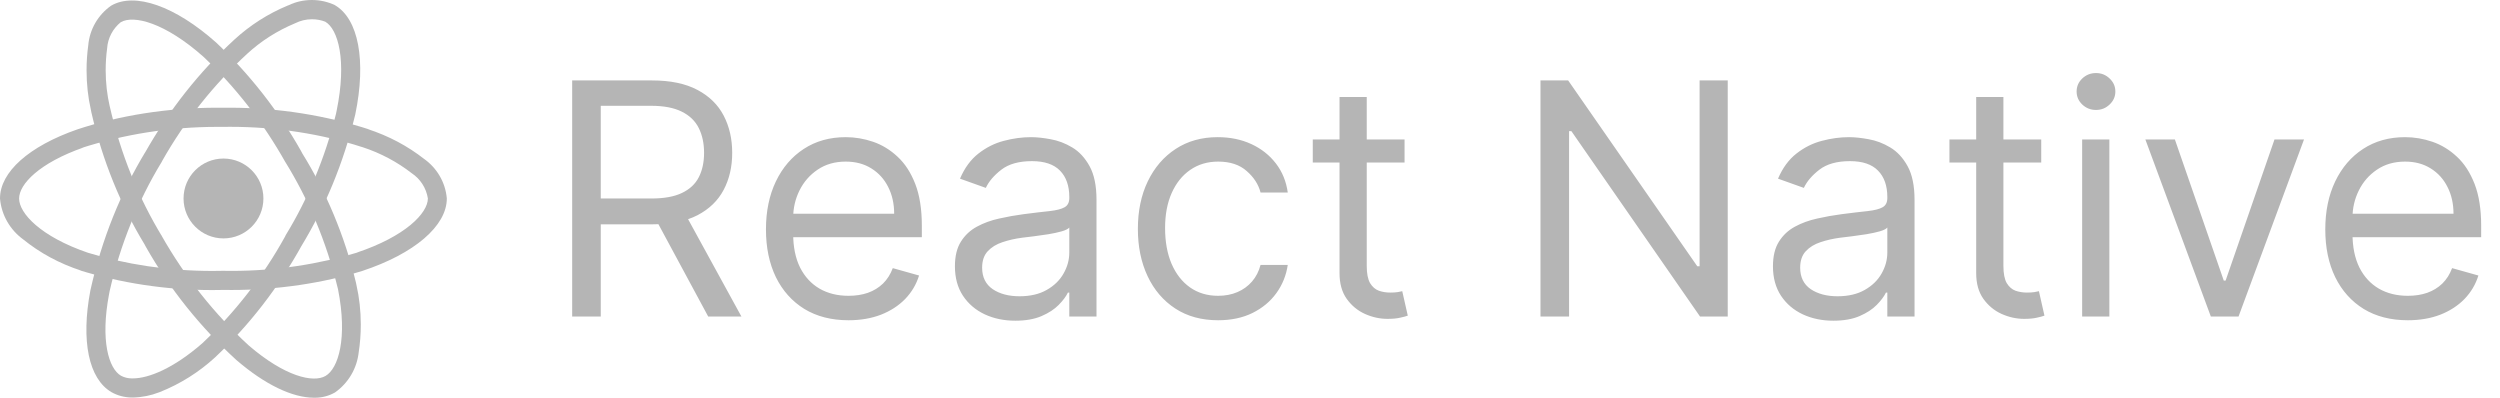 <svg width="308" height="49" viewBox="0 0 308 49" fill="none" xmlns="http://www.w3.org/2000/svg">
<path d="M32.452 24.452C32.452 27.169 30.249 29.371 27.532 29.371C24.816 29.371 22.613 27.169 22.613 24.452C22.613 21.735 24.816 19.533 27.532 19.533C30.249 19.533 32.452 21.735 32.452 24.452Z" fill="#B5B5B5"/>
<path d="M27.53 35.72C27.12 35.73 26.636 35.736 26.15 35.736C20.412 35.736 14.879 34.868 9.671 33.258L10.065 33.362C7.308 32.472 4.917 31.16 2.837 29.478L2.88 29.51C1.27 28.345 0.186 26.54 0.002 24.474L0 24.448C0 21.194 3.566 18.01 9.555 15.932C14.683 14.244 20.584 13.27 26.712 13.27C26.995 13.27 27.279 13.272 27.563 13.276H27.52C27.757 13.272 28.034 13.27 28.314 13.27C34.366 13.27 40.194 14.227 45.656 15.999L45.258 15.887C47.922 16.753 50.235 18.002 52.266 19.59L52.217 19.553C53.799 20.668 54.867 22.419 55.046 24.425L55.048 24.452C55.048 27.832 51.06 31.253 44.632 33.38C39.808 34.868 34.262 35.726 28.516 35.726C28.169 35.726 27.824 35.722 27.479 35.716H27.53V35.72ZM27.53 15.634C27.314 15.63 27.057 15.63 26.799 15.63C20.919 15.63 15.254 16.552 9.941 18.261L10.331 18.153C4.823 20.074 2.354 22.701 2.354 24.454C2.354 26.277 5.009 29.149 10.831 31.137C15.422 32.56 20.698 33.38 26.167 33.38C26.646 33.38 27.124 33.374 27.6 33.362L27.53 33.364C27.828 33.37 28.179 33.374 28.53 33.374C34.009 33.374 39.296 32.558 44.279 31.041L43.897 31.141C49.939 29.133 52.715 26.261 52.715 24.446C52.507 23.144 51.772 22.045 50.743 21.353L50.727 21.343C48.959 19.967 46.898 18.859 44.664 18.13L44.522 18.09C39.688 16.526 34.126 15.624 28.355 15.624C28.065 15.624 27.777 15.626 27.489 15.63H27.532L27.53 15.634Z" fill="#B5B5B5"/>
<path d="M16.368 48.971C16.336 48.971 16.297 48.973 16.26 48.973C15.335 48.973 14.468 48.73 13.719 48.306L13.745 48.32C10.932 46.687 9.953 42.009 11.133 35.785C12.555 29.4 14.862 23.754 17.958 18.639L17.818 18.892C20.877 13.472 24.574 8.837 28.891 4.864L28.932 4.828C30.816 3.105 33.021 1.69 35.438 0.688L35.587 0.633C36.417 0.233 37.393 0 38.424 0C39.447 0 40.416 0.231 41.282 0.641L41.241 0.625C44.17 2.311 45.142 7.483 43.768 14.109C42.298 20.165 40.057 25.499 37.109 30.355L37.252 30.104C34.288 35.473 30.702 40.069 26.503 44.023L26.474 44.05C24.519 45.84 22.223 47.295 19.695 48.3L19.544 48.353C18.605 48.722 17.52 48.949 16.383 48.975H16.37L16.368 48.971ZM18.828 19.482L19.847 20.07C17.028 24.724 14.815 30.125 13.507 35.869L13.437 36.236C12.349 41.97 13.398 45.418 14.907 46.291C15.297 46.499 15.758 46.62 16.248 46.62C16.289 46.62 16.331 46.62 16.372 46.618H16.366C18.316 46.618 21.384 45.383 24.931 42.286C28.965 38.475 32.39 34.074 35.08 29.214L35.219 28.939C37.91 24.538 40.059 19.441 41.394 14.023L41.471 13.652C42.755 7.41 41.647 3.588 40.071 2.674C39.585 2.482 39.022 2.372 38.434 2.372C37.691 2.372 36.989 2.55 36.368 2.862L36.395 2.85C34.113 3.799 32.153 5.066 30.461 6.618L30.475 6.605C26.309 10.445 22.776 14.887 19.991 19.808L19.851 20.078L18.828 19.482Z" fill="#B5B5B5"/>
<path d="M38.694 49C36.028 49 32.652 47.394 29.121 44.354C24.681 40.306 20.921 35.614 17.967 30.404L17.82 30.125C14.901 25.33 12.613 19.765 11.258 13.846L11.184 13.468C10.854 12.021 10.664 10.361 10.664 8.657C10.664 7.581 10.739 6.526 10.884 5.491L10.87 5.609C11.043 3.572 12.111 1.817 13.67 0.712L13.691 0.698C16.61 -0.996 21.58 0.747 26.636 5.246C30.764 9.153 34.287 13.642 37.084 18.596L37.23 18.877C40.145 23.566 42.45 29.004 43.848 34.795L43.926 35.175C44.258 36.622 44.45 38.285 44.45 39.992C44.45 41.17 44.361 42.325 44.185 43.454L44.201 43.327C43.991 45.413 42.887 47.208 41.284 48.341L41.262 48.355C40.551 48.761 39.702 49 38.798 49C38.761 49 38.725 49 38.688 48.998L38.694 49ZM19.857 28.949C22.834 34.197 26.424 38.688 30.617 42.535L30.658 42.572C35.079 46.375 38.586 47.198 40.105 46.316C41.682 45.405 42.838 41.67 41.644 35.634C40.211 29.735 37.996 24.542 35.073 19.833L35.206 20.061C32.391 15.048 29.027 10.749 25.105 7.03L25.081 7.008C20.317 2.774 16.457 1.823 14.879 2.733C13.913 3.519 13.278 4.676 13.195 5.985V5.999C13.083 6.795 13.019 7.714 13.019 8.649C13.019 10.194 13.195 11.696 13.525 13.142L13.499 13.007C14.873 19.032 17.065 24.354 19.994 29.182L19.86 28.943L19.857 28.949Z" fill="#B5B5B5"/>
<path d="M70.492 39V9.909H80.321C82.594 9.909 84.459 10.297 85.918 11.074C87.376 11.841 88.456 12.897 89.156 14.242C89.857 15.586 90.207 17.116 90.207 18.829C90.207 20.544 89.857 22.063 89.156 23.389C88.456 24.715 87.381 25.757 85.932 26.514C84.483 27.262 82.632 27.636 80.378 27.636H72.423V24.454H80.264C81.817 24.454 83.067 24.227 84.014 23.773C84.971 23.318 85.662 22.674 86.088 21.841C86.524 20.998 86.742 19.994 86.742 18.829C86.742 17.665 86.524 16.647 86.088 15.776C85.653 14.904 84.956 14.232 84 13.758C83.044 13.276 81.779 13.034 80.207 13.034H74.014V39H70.492ZM84.185 25.932L91.344 39H87.253L80.207 25.932H84.185ZM104.536 39.455C102.434 39.455 100.621 38.99 99.096 38.062C97.581 37.125 96.411 35.818 95.587 34.142C94.773 32.456 94.366 30.496 94.366 28.261C94.366 26.026 94.773 24.057 95.587 22.352C96.411 20.638 97.557 19.303 99.025 18.347C100.502 17.381 102.226 16.898 104.195 16.898C105.332 16.898 106.454 17.087 107.562 17.466C108.67 17.845 109.678 18.46 110.587 19.312C111.496 20.155 112.221 21.273 112.761 22.665C113.3 24.057 113.57 25.771 113.57 27.807V29.227H96.752V26.329H110.161C110.161 25.099 109.915 24 109.423 23.034C108.94 22.068 108.248 21.306 107.349 20.747C106.459 20.188 105.407 19.909 104.195 19.909C102.86 19.909 101.705 20.241 100.729 20.903C99.763 21.557 99.02 22.409 98.499 23.46C97.978 24.511 97.718 25.638 97.718 26.841V28.773C97.718 30.421 98.002 31.817 98.57 32.963C99.148 34.099 99.948 34.966 100.971 35.562C101.994 36.15 103.182 36.443 104.536 36.443C105.417 36.443 106.212 36.32 106.923 36.074C107.642 35.818 108.263 35.439 108.783 34.938C109.304 34.426 109.707 33.792 109.991 33.034L113.229 33.943C112.888 35.042 112.316 36.008 111.511 36.841C110.706 37.665 109.711 38.309 108.528 38.773C107.344 39.227 106.013 39.455 104.536 39.455ZM125.09 39.511C123.708 39.511 122.453 39.251 121.326 38.73C120.199 38.2 119.304 37.438 118.641 36.443C117.978 35.439 117.647 34.227 117.647 32.807C117.647 31.557 117.893 30.544 118.386 29.767C118.878 28.981 119.536 28.366 120.36 27.921C121.184 27.475 122.093 27.144 123.087 26.926C124.091 26.699 125.1 26.519 126.113 26.386C127.439 26.216 128.513 26.088 129.337 26.003C130.171 25.908 130.777 25.752 131.156 25.534C131.544 25.316 131.738 24.938 131.738 24.398V24.284C131.738 22.883 131.354 21.794 130.587 21.017C129.83 20.241 128.679 19.852 127.136 19.852C125.535 19.852 124.281 20.203 123.371 20.903C122.462 21.604 121.823 22.352 121.454 23.148L118.272 22.011C118.84 20.686 119.598 19.653 120.545 18.915C121.501 18.167 122.543 17.646 123.67 17.352C124.806 17.049 125.924 16.898 127.022 16.898C127.723 16.898 128.528 16.983 129.437 17.153C130.355 17.314 131.241 17.651 132.093 18.162C132.955 18.673 133.67 19.445 134.238 20.477C134.806 21.509 135.09 22.892 135.09 24.625V39H131.738V36.045H131.567C131.34 36.519 130.961 37.026 130.431 37.565C129.901 38.105 129.195 38.564 128.315 38.943C127.434 39.322 126.359 39.511 125.09 39.511ZM125.602 36.5C126.927 36.5 128.045 36.24 128.954 35.719C129.872 35.198 130.564 34.526 131.028 33.702C131.501 32.878 131.738 32.011 131.738 31.102V28.034C131.596 28.204 131.283 28.361 130.8 28.503C130.327 28.635 129.778 28.754 129.153 28.858C128.537 28.953 127.936 29.038 127.349 29.114C126.771 29.18 126.302 29.237 125.942 29.284C125.071 29.398 124.257 29.582 123.499 29.838C122.751 30.084 122.145 30.458 121.681 30.96C121.227 31.453 120.999 32.125 120.999 32.977C120.999 34.142 121.43 35.023 122.292 35.619C123.163 36.206 124.266 36.5 125.602 36.5ZM150.072 39.455C148.027 39.455 146.266 38.972 144.788 38.006C143.311 37.04 142.175 35.709 141.379 34.014C140.584 32.319 140.186 30.383 140.186 28.204C140.186 25.989 140.593 24.033 141.408 22.338C142.232 20.634 143.377 19.303 144.845 18.347C146.322 17.381 148.046 16.898 150.016 16.898C151.55 16.898 152.932 17.182 154.163 17.75C155.394 18.318 156.403 19.114 157.189 20.136C157.975 21.159 158.463 22.352 158.652 23.716H155.3C155.044 22.722 154.476 21.841 153.595 21.074C152.724 20.297 151.55 19.909 150.072 19.909C148.766 19.909 147.62 20.25 146.635 20.932C145.66 21.604 144.897 22.556 144.348 23.787C143.808 25.009 143.538 26.443 143.538 28.091C143.538 29.776 143.804 31.244 144.334 32.494C144.874 33.744 145.631 34.715 146.607 35.406C147.591 36.097 148.747 36.443 150.072 36.443C150.944 36.443 151.734 36.292 152.445 35.989C153.155 35.686 153.756 35.25 154.249 34.682C154.741 34.114 155.091 33.432 155.3 32.636H158.652C158.463 33.924 157.994 35.084 157.246 36.117C156.507 37.139 155.527 37.954 154.305 38.56C153.093 39.156 151.682 39.455 150.072 39.455ZM173.041 17.182V20.023H161.734V17.182H173.041ZM165.03 11.954H168.382V32.75C168.382 33.697 168.519 34.407 168.794 34.881C169.078 35.345 169.438 35.657 169.874 35.818C170.319 35.97 170.787 36.045 171.28 36.045C171.649 36.045 171.952 36.026 172.189 35.989C172.426 35.941 172.615 35.903 172.757 35.875L173.439 38.886C173.212 38.972 172.894 39.057 172.487 39.142C172.08 39.237 171.564 39.284 170.939 39.284C169.992 39.284 169.064 39.081 168.155 38.673C167.255 38.266 166.507 37.646 165.911 36.812C165.323 35.979 165.03 34.928 165.03 33.659V11.954ZM212.857 9.909V39H209.447L193.595 16.159H193.311V39H189.788V9.909H193.197L209.107 32.807H209.391V9.909H212.857ZM225.871 39.511C224.489 39.511 223.234 39.251 222.107 38.73C220.98 38.2 220.085 37.438 219.423 36.443C218.76 35.439 218.428 34.227 218.428 32.807C218.428 31.557 218.674 30.544 219.167 29.767C219.659 28.981 220.317 28.366 221.141 27.921C221.965 27.475 222.874 27.144 223.869 26.926C224.872 26.699 225.881 26.519 226.894 26.386C228.22 26.216 229.295 26.088 230.119 26.003C230.952 25.908 231.558 25.752 231.937 25.534C232.325 25.316 232.519 24.938 232.519 24.398V24.284C232.519 22.883 232.136 21.794 231.369 21.017C230.611 20.241 229.46 19.852 227.917 19.852C226.317 19.852 225.062 20.203 224.153 20.903C223.244 21.604 222.604 22.352 222.235 23.148L219.053 22.011C219.621 20.686 220.379 19.653 221.326 18.915C222.282 18.167 223.324 17.646 224.451 17.352C225.587 17.049 226.705 16.898 227.803 16.898C228.504 16.898 229.309 16.983 230.218 17.153C231.137 17.314 232.022 17.651 232.874 18.162C233.736 18.673 234.451 19.445 235.019 20.477C235.587 21.509 235.871 22.892 235.871 24.625V39H232.519V36.045H232.349C232.121 36.519 231.743 37.026 231.212 37.565C230.682 38.105 229.977 38.564 229.096 38.943C228.215 39.322 227.14 39.511 225.871 39.511ZM226.383 36.5C227.709 36.5 228.826 36.24 229.735 35.719C230.654 35.198 231.345 34.526 231.809 33.702C232.282 32.878 232.519 32.011 232.519 31.102V28.034C232.377 28.204 232.065 28.361 231.582 28.503C231.108 28.635 230.559 28.754 229.934 28.858C229.318 28.953 228.717 29.038 228.13 29.114C227.552 29.18 227.084 29.237 226.724 29.284C225.853 29.398 225.038 29.582 224.281 29.838C223.532 30.084 222.926 30.458 222.462 30.96C222.008 31.453 221.781 32.125 221.781 32.977C221.781 34.142 222.211 35.023 223.073 35.619C223.944 36.206 225.048 36.5 226.383 36.5ZM251.479 17.182V20.023H240.172V17.182H251.479ZM243.467 11.954H246.82V32.75C246.82 33.697 246.957 34.407 247.232 34.881C247.516 35.345 247.875 35.657 248.311 35.818C248.756 35.97 249.225 36.045 249.717 36.045C250.087 36.045 250.39 36.026 250.626 35.989C250.863 35.941 251.053 35.903 251.195 35.875L251.876 38.886C251.649 38.972 251.332 39.057 250.925 39.142C250.518 39.237 250.001 39.284 249.376 39.284C248.429 39.284 247.501 39.081 246.592 38.673C245.693 38.266 244.945 37.646 244.348 36.812C243.761 35.979 243.467 34.928 243.467 33.659V11.954ZM256.521 39V17.182H259.874V39H256.521ZM258.226 13.546C257.572 13.546 257.009 13.323 256.536 12.878C256.071 12.433 255.839 11.898 255.839 11.273C255.839 10.648 256.071 10.113 256.536 9.668C257.009 9.223 257.572 9 258.226 9C258.879 9 259.438 9.223 259.902 9.668C260.375 10.113 260.612 10.648 260.612 11.273C260.612 11.898 260.375 12.433 259.902 12.878C259.438 13.323 258.879 13.546 258.226 13.546ZM283.854 17.182L275.786 39H272.377L264.309 17.182H267.945L273.968 34.568H274.195L280.218 17.182H283.854ZM296.646 39.455C294.543 39.455 292.73 38.99 291.205 38.062C289.69 37.125 288.521 35.818 287.697 34.142C286.882 32.456 286.475 30.496 286.475 28.261C286.475 26.026 286.882 24.057 287.697 22.352C288.521 20.638 289.666 19.303 291.134 18.347C292.612 17.381 294.335 16.898 296.305 16.898C297.441 16.898 298.563 17.087 299.671 17.466C300.779 17.845 301.788 18.46 302.697 19.312C303.606 20.155 304.33 21.273 304.87 22.665C305.41 24.057 305.68 25.771 305.68 27.807V29.227H288.862V26.329H302.271C302.271 25.099 302.024 24 301.532 23.034C301.049 22.068 300.358 21.306 299.458 20.747C298.568 20.188 297.517 19.909 296.305 19.909C294.969 19.909 293.814 20.241 292.839 20.903C291.873 21.557 291.129 22.409 290.609 23.46C290.088 24.511 289.827 25.638 289.827 26.841V28.773C289.827 30.421 290.112 31.817 290.68 32.963C291.257 34.099 292.058 34.966 293.08 35.562C294.103 36.15 295.291 36.443 296.646 36.443C297.526 36.443 298.322 36.32 299.032 36.074C299.752 35.818 300.372 35.439 300.893 34.938C301.414 34.426 301.816 33.792 302.1 33.034L305.339 33.943C304.998 35.042 304.425 36.008 303.62 36.841C302.815 37.665 301.821 38.309 300.637 38.773C299.453 39.227 298.123 39.455 296.646 39.455Z" fill="#B5B5B5"/>
</svg>
